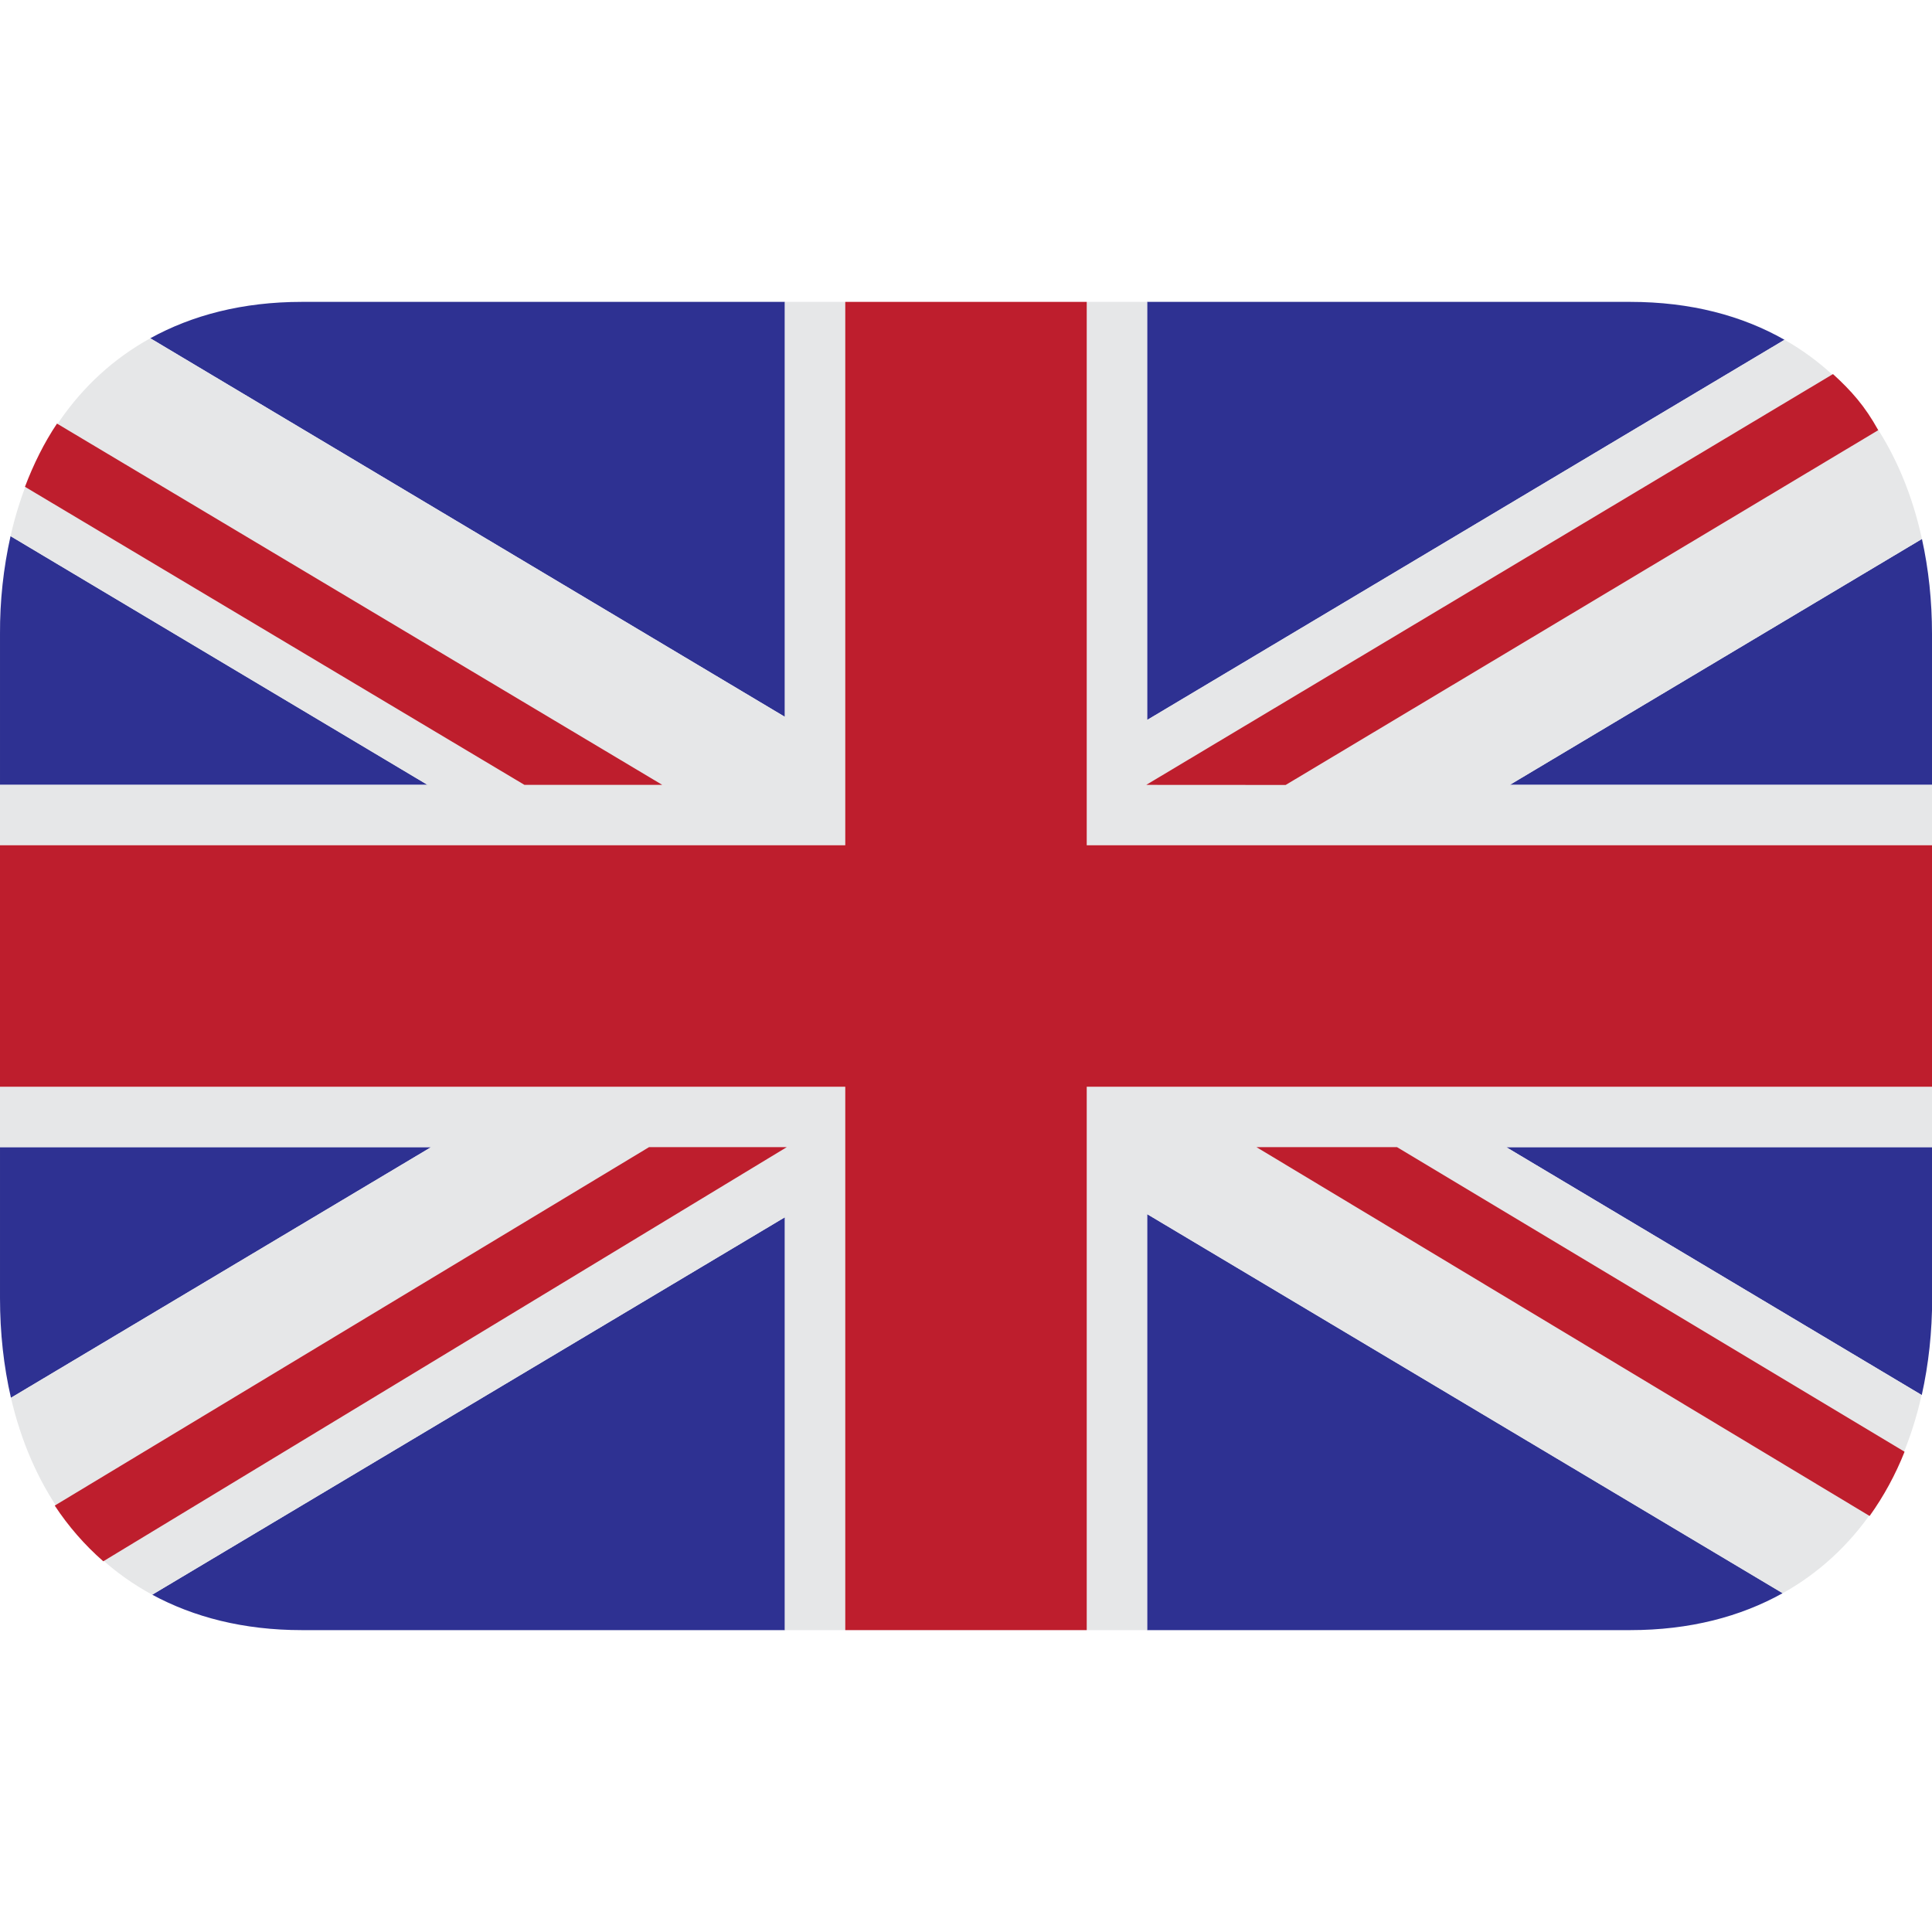 <svg width="24" height="24" viewBox="0 0 24 24" fill="none" xmlns="http://www.w3.org/2000/svg">
<g clip-path="url(#clip0_1976_7967)">
<path d="M14.25 20.25H20.25C20.991 20.25 21.621 20.083 22.145 19.791L14.25 15.082V20.25ZM23.873 17.329C23.958 16.947 24.002 16.544 24.002 16.125V14.25H18.71L23.871 17.329M0.131 6.66C0.042 7.059 -0.002 7.466 5.05513e-05 7.875V9.75H5.312L0.131 6.66ZM9.75 3.75H3.75C3.014 3.75 2.388 3.915 1.867 4.202L9.75 8.905V3.75ZM1.891 19.81C2.407 20.089 3.025 20.25 3.75 20.25H9.75V15.121L1.891 19.81ZM5.05513e-05 14.25V16.125C5.05513e-05 16.557 0.046 16.973 0.136 17.364L5.356 14.25H5.05513e-05ZM22.168 4.221C21.641 3.921 21.002 3.75 20.25 3.75H14.25V8.944L22.168 4.221ZM24 9.75V7.875C24 7.465 23.958 7.069 23.875 6.695L18.755 9.75H24Z" fill="#2E3192"/>
<path d="M18.755 9.75L23.875 6.695C23.641 5.621 23.069 4.732 22.168 4.221L14.25 8.944V3.75H13.5V10.5H24V9.75H18.755ZM0 13.5V14.25H5.356L0.136 17.364C0.384 18.434 0.973 19.313 1.891 19.81L9.75 15.121V20.25H10.5V13.5H0ZM24 13.5H13.5V20.25H14.25V15.082L22.145 19.792C23.052 19.286 23.631 18.402 23.871 17.329L18.71 14.25H24V13.5ZM9.75 3.75V8.905L1.867 4.202C0.956 4.705 0.373 5.588 0.131 6.66L5.311 9.75H0V10.5H10.5V3.75H9.75Z" fill="#E6E7E8"/>
<path d="M13.5 10.5V3.75H10.5V10.5H0V13.5H10.5V20.25H13.5V13.5H24V10.5H13.5Z" fill="#BE1E2D"/>
<path d="M8.227 9.75L0.708 5.262C0.547 5.502 0.417 5.766 0.31 6.047L6.515 9.75H8.226M23.659 18.034L17.354 14.25H15.608L23.225 18.832C23.402 18.585 23.547 18.317 23.659 18.035M22.77 4.647L14.239 9.75L15.971 9.751L23.332 5.344C23.168 5.045 22.995 4.852 22.77 4.647ZM0.68 18.703C0.849 18.96 1.052 19.193 1.283 19.395L9.774 14.25H8.063L0.68 18.703Z" fill="#BE1E2D"/>
</g>
<defs>
<clipPath id="clip0_1976_7967">
<rect width="24" height="24" fill="white"/>
</clipPath>
</defs>
</svg>
